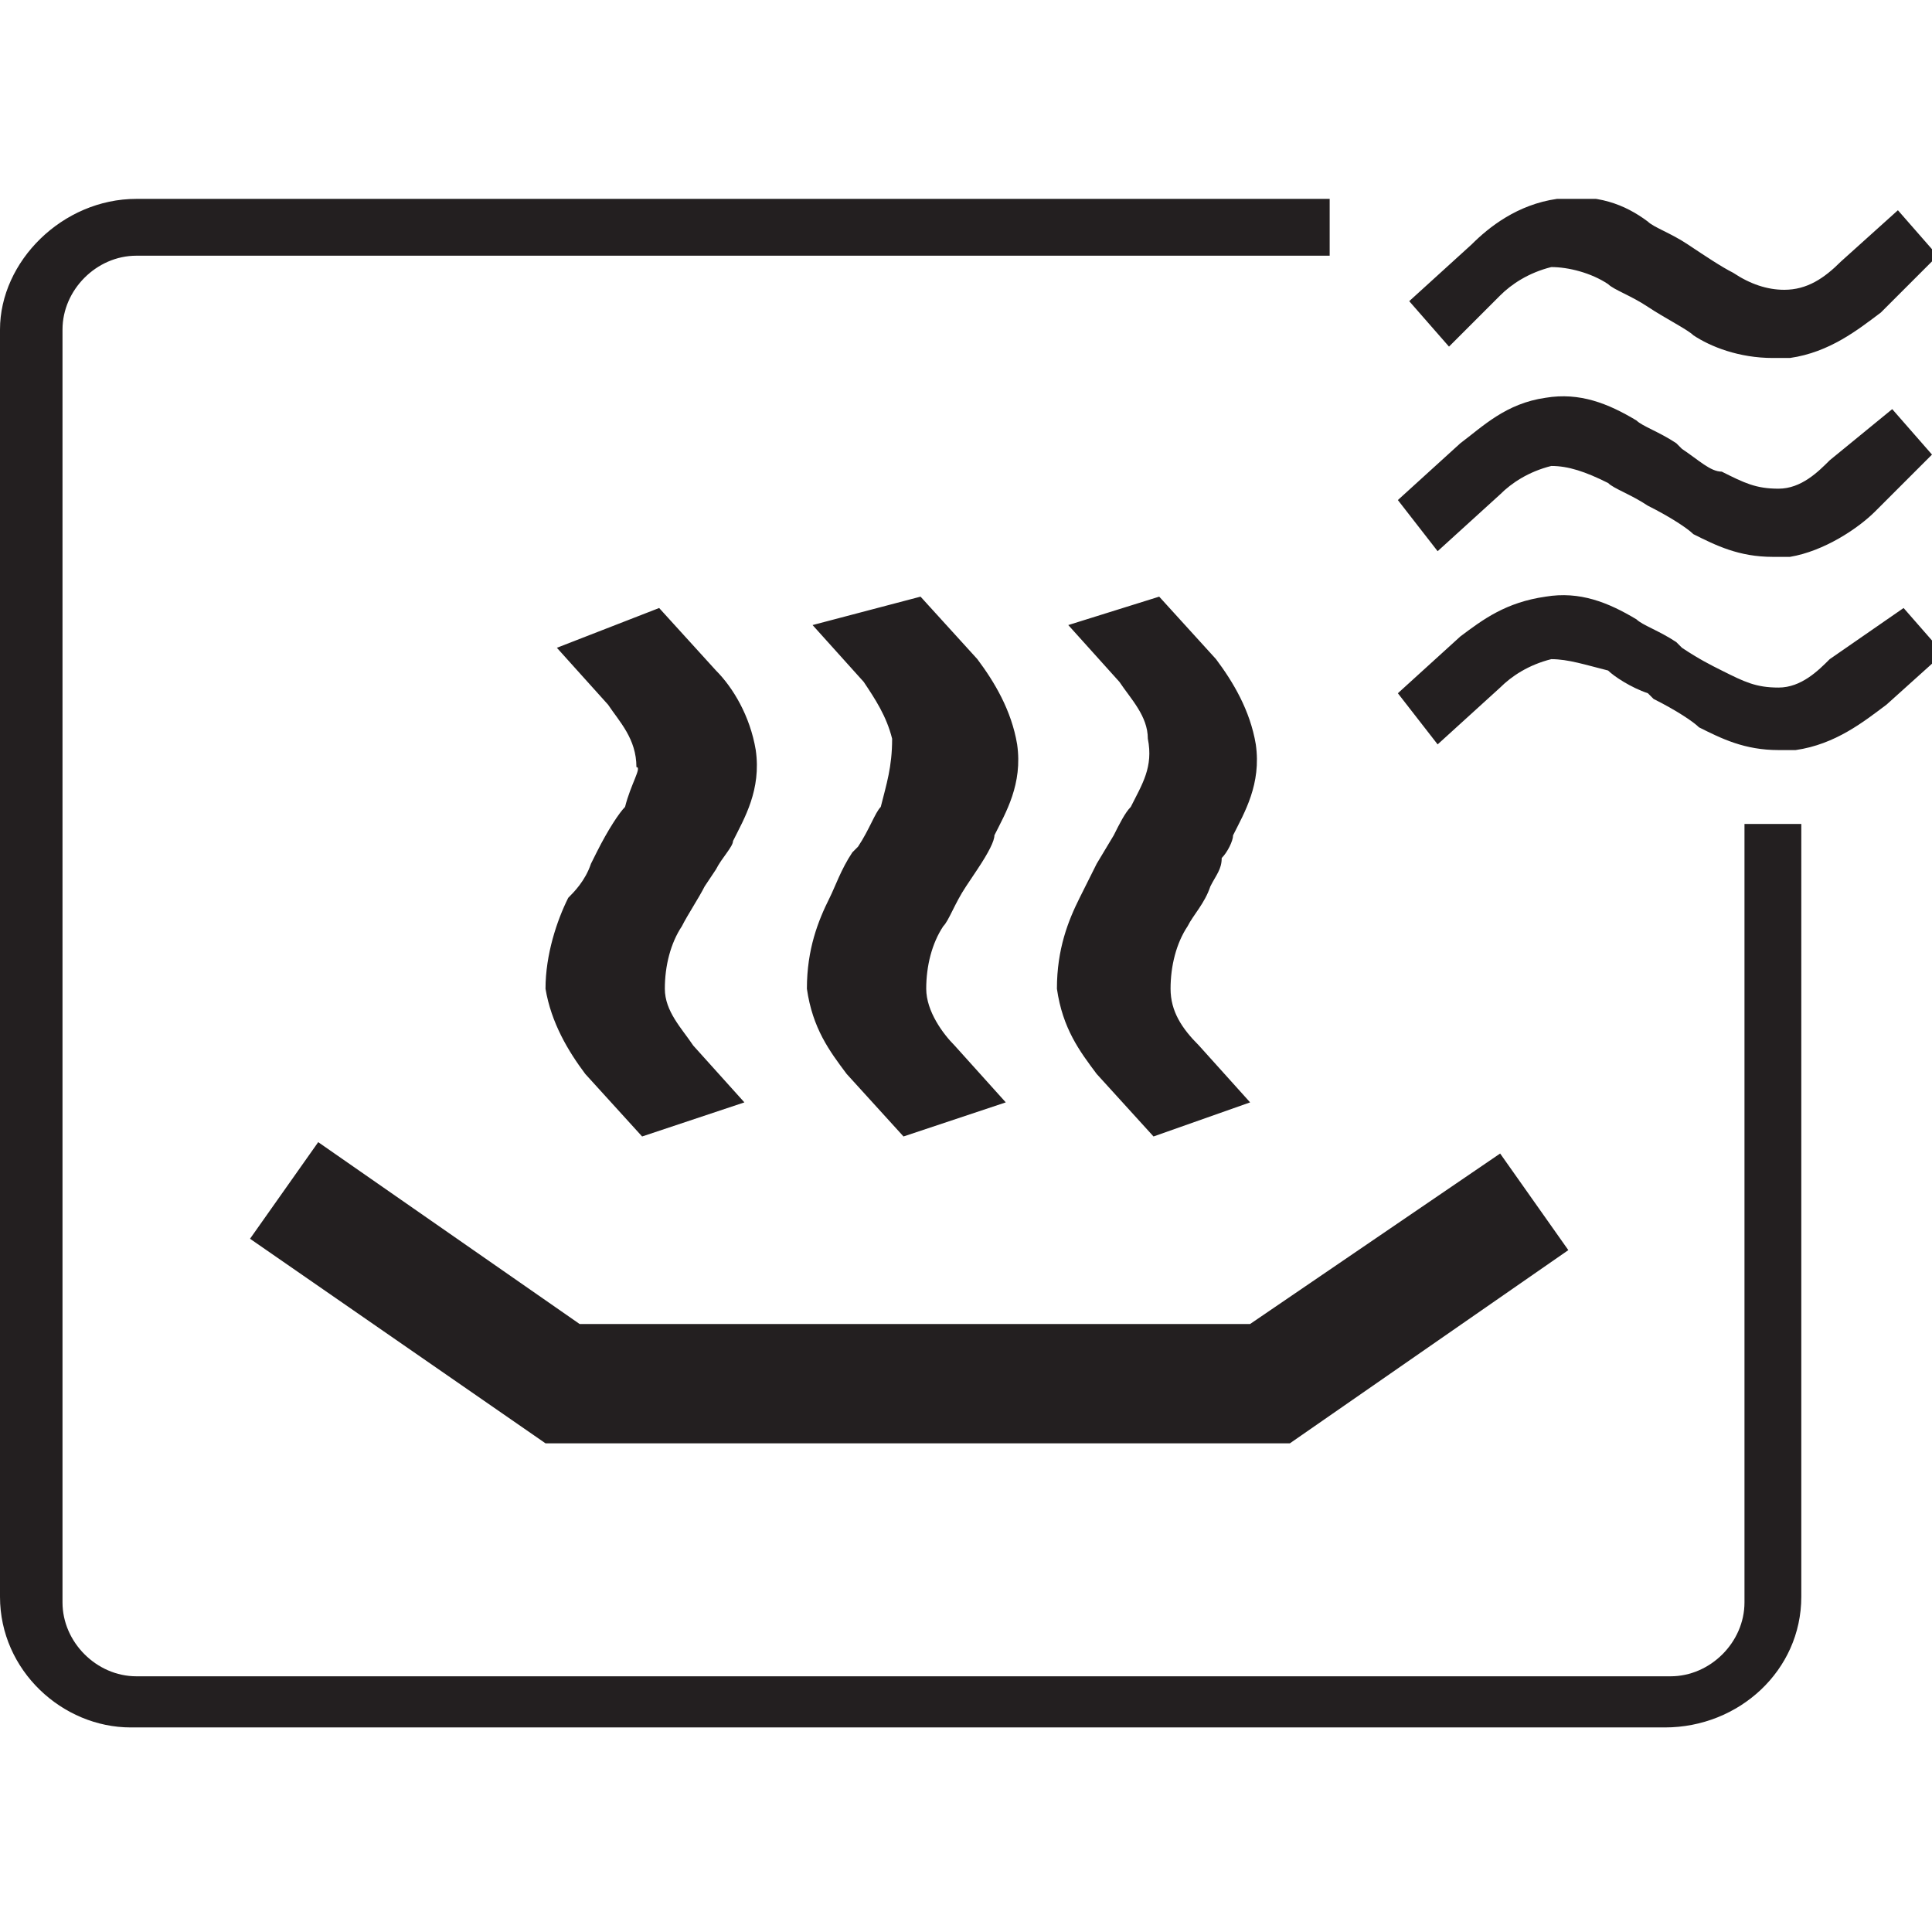 <?xml version="1.0" encoding="utf-8"?>
<!-- Generator: Adobe Illustrator 21.0.0, SVG Export Plug-In . SVG Version: 6.00 Build 0)  -->
<svg version="1.1" id="Слой_1" xmlns="http://www.w3.org/2000/svg" xmlns:xlink="http://www.w3.org/1999/xlink" x="0px" y="0px"
	 viewBox="0 0 34 34" style="enable-background:new 0 0 34 34;" xml:space="preserve">
<style type="text/css">
	.st0{clip-path:url(#SVGID_2_);fill:#231F20;}
</style>
<g>
	<defs>
		<rect id="SVGID_1_" y="3.5" width="34" height="27"/>
	</defs>
	<clipPath id="SVGID_2_">
		<use xlink:href="#SVGID_1_"  style="overflow:visible;"/>
	</clipPath>
	<path class="st0" d="M30.7,28.2c0,0.7-0.6,1.3-1.3,1.3h-27c-0.7,0-1.3-0.6-1.3-1.3V5.8c0-0.7,0.6-1.3,1.3-1.3h21v-1h-21
		C1.1,3.5,0,4.6,0,5.8v22.3c0,1.3,1.1,2.3,2.3,2.3h27c1.3,0,2.4-1,2.4-2.3V14.5h-1V28.2z M9.6,25.4h13.1l4.9-3.4l-1.2-1.7L22,23.3
		H10.2l0,0l-4.6-3.2l-1.2,1.7L9.6,25.4z M11,14.2c-0.1,0.1-0.3,0.4-0.5,0.8l-0.1,0.2c-0.1,0.3-0.3,0.5-0.4,0.6
		c-0.2,0.4-0.4,1-0.4,1.6c0.1,0.6,0.4,1.1,0.7,1.5l1,1.1l1.8-0.6l-0.9-1c-0.2-0.3-0.5-0.6-0.5-1c0-0.4,0.1-0.8,0.3-1.1
		c0.1-0.2,0.3-0.5,0.4-0.7l0.2-0.3c0.1-0.2,0.3-0.4,0.3-0.5c0.2-0.4,0.5-0.9,0.4-1.6c-0.1-0.6-0.4-1.1-0.7-1.4l-1-1.1l-1.8,0.7
		l0.9,1c0.2,0.3,0.5,0.6,0.5,1.1C11.3,13.5,11.1,13.8,11,14.2 M15.5,14.2c-0.1,0.1-0.2,0.4-0.4,0.7L15,15c-0.2,0.3-0.3,0.6-0.4,0.8
		c-0.2,0.4-0.4,0.9-0.4,1.6c0.1,0.7,0.4,1.1,0.7,1.5l1,1.1l1.8-0.6l-0.9-1c-0.2-0.2-0.5-0.6-0.5-1c0-0.4,0.1-0.8,0.3-1.1
		c0.1-0.1,0.2-0.4,0.4-0.7l0.2-0.3c0.2-0.3,0.3-0.5,0.3-0.6c0.2-0.4,0.5-0.9,0.4-1.6c-0.1-0.6-0.4-1.1-0.7-1.5l-1-1.1L14.3,11l0.9,1
		c0.2,0.3,0.4,0.6,0.5,1C15.7,13.5,15.6,13.8,15.5,14.2 M19.9,14.2c-0.1,0.1-0.2,0.3-0.3,0.5l-0.3,0.5c-0.1,0.2-0.2,0.4-0.3,0.6
		c-0.2,0.4-0.4,0.9-0.4,1.6c0.1,0.7,0.4,1.1,0.7,1.5l1,1.1l1.7-0.6l-0.9-1c-0.3-0.3-0.5-0.6-0.5-1c0-0.4,0.1-0.8,0.3-1.1
		c0.1-0.2,0.3-0.4,0.4-0.7c0.1-0.2,0.2-0.3,0.2-0.5c0.1-0.1,0.2-0.3,0.2-0.4c0.2-0.4,0.5-0.9,0.4-1.6c-0.1-0.6-0.4-1.1-0.7-1.5
		l-1-1.1L18.8,11l0.9,1c0.2,0.3,0.5,0.6,0.5,1C20.3,13.5,20.1,13.8,19.9,14.2 M26.4,5.2c0.2-0.2,0.5-0.4,0.9-0.5
		c0.3,0,0.7,0.1,1,0.3c0.1,0.1,0.4,0.2,0.7,0.4c0.3,0.2,0.7,0.4,0.8,0.5c0.3,0.2,0.8,0.4,1.4,0.4h0.3c0.7-0.1,1.2-0.5,1.6-0.8l1-1
		l-0.7-0.8l-1,0.9c-0.3,0.3-0.6,0.5-1,0.5c-0.3,0-0.6-0.1-0.9-0.3c-0.2-0.1-0.5-0.3-0.8-0.5c-0.3-0.2-0.6-0.3-0.7-0.4
		c-0.4-0.3-0.9-0.5-1.6-0.4c-0.7,0.1-1.2,0.5-1.5,0.8l-1.1,1l0.7,0.8L26.4,5.2z M32.2,8.1c-0.2,0.2-0.5,0.5-0.9,0.5
		c-0.4,0-0.6-0.1-1-0.3c-0.2,0-0.4-0.2-0.7-0.4l-0.1-0.1c-0.3-0.2-0.6-0.3-0.7-0.4c-0.5-0.3-1-0.5-1.6-0.4c-0.7,0.1-1.1,0.5-1.5,0.8
		l-1.1,1l0.7,0.9l1.1-1c0.2-0.2,0.5-0.4,0.9-0.5c0.3,0,0.6,0.1,1,0.3c0.1,0.1,0.4,0.2,0.7,0.4L29,8.9c0.4,0.2,0.7,0.4,0.8,0.5
		c0.4,0.2,0.8,0.4,1.4,0.4c0.1,0,0.1,0,0.3,0C32.1,9.7,32.7,9.3,33,9l1-1l-0.7-0.8L32.2,8.1z M32.2,11.6c-0.2,0.2-0.5,0.5-0.9,0.5
		c-0.4,0-0.6-0.1-1-0.3c-0.2-0.1-0.4-0.2-0.7-0.4l-0.1-0.1c-0.3-0.2-0.6-0.3-0.7-0.4c-0.5-0.3-1-0.5-1.6-0.4
		c-0.7,0.1-1.1,0.4-1.5,0.7l-1.1,1l0.7,0.9l1.1-1c0.2-0.2,0.5-0.4,0.9-0.5c0.3,0,0.6,0.1,1,0.2c0.1,0.1,0.4,0.3,0.7,0.4l0.1,0.1
		c0.4,0.2,0.7,0.4,0.8,0.5c0.4,0.2,0.8,0.4,1.4,0.4c0.1,0,0.1,0,0.3,0c0.7-0.1,1.2-0.5,1.6-0.8l1-0.9l-0.7-0.8L32.2,11.6z"/>
</g>
</svg>
